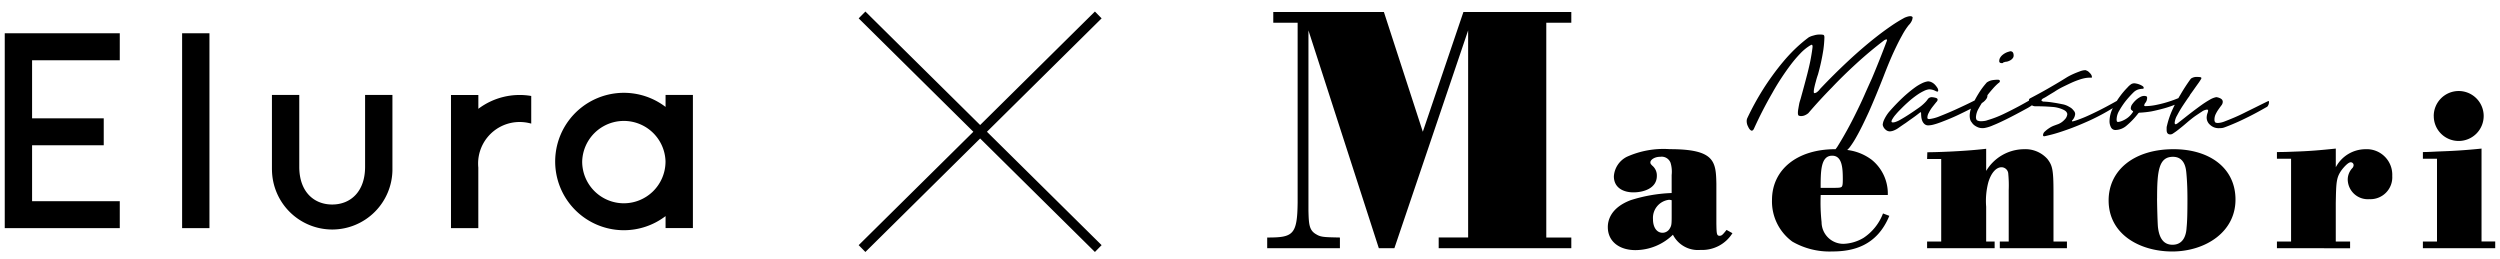 <svg xmlns="http://www.w3.org/2000/svg" width="261" height="27.014" viewBox="0 0 261 27.014">
  <path id="logo__el__maenori" d="M3562.826,9610.254l-11.981,11.848-.7-.713,11.972-11.838-11.972-11.839.7-.713,11.981,11.848L3574.808,9597l.7.713-11.972,11.839,11.972,11.838-.7.713Zm117.813,6.47c0-3.176,2.676-5.352,6.781-5.352,3.627,0,6.324,1.838,6.459,5.011.159,3.627-3.173,5.668-6.6,5.668C3683.929,9622.051,3680.64,9620.283,3680.64,9616.724Zm5.057-.228c0,.657.046,2.425.089,2.971.116,1.087.524,1.881,1.521,1.881,1.313,0,1.449-1.338,1.473-1.792.068-.635.089-1.564.089-2.97,0-.816-.022-1.792-.114-2.743-.043-.476-.181-1.676-1.4-1.676C3685.878,9612.167,3685.7,9613.64,3685.7,9616.5Zm-38.092,4.512a5.187,5.187,0,0,1-2.108-4.33c0-3.2,2.654-5.306,6.6-5.306h.038l.028-.041.13-.174q.521-.829,1.024-1.741t.956-1.838c.307-.618.6-1.233.872-1.852s.536-1.2.785-1.751q.826-1.96,1.543-3.876a.212.212,0,0,0,.024-.108c0-.058-.024-.087-.068-.087a.365.365,0,0,0-.106.043.188.188,0,0,1-.068.022q-1.5,1.134-2.936,2.448t-2.548,2.492q-1.329,1.351-2.482,2.7a1.457,1.457,0,0,1-.4.238.972.972,0,0,1-.316.065.557.557,0,0,1-.295-.053c-.051-.036-.077-.136-.077-.295a2.579,2.579,0,0,1,.046-.425c.029-.167.058-.331.087-.49s.094-.355.152-.543q.435-1.569.7-2.6c.174-.69.3-1.243.372-1.666.087-.478.145-.862.174-1.151,0-.147-.029-.218-.087-.218a.156.156,0,0,0-.109.041.067.067,0,0,1-.046.021,4.989,4.989,0,0,0-1.043.851,13.4,13.4,0,0,0-1.024,1.207q-.5.667-.99,1.415t-.9,1.49a41.865,41.865,0,0,0-1.915,3.724.346.346,0,0,1-.065.108.2.2,0,0,1-.174.109c-.058,0-.133-.051-.22-.152a1.119,1.119,0,0,1-.152-.261,1.191,1.191,0,0,1-.152-.611.609.609,0,0,1,.012-.118,1.066,1.066,0,0,1,.031-.121,27.877,27.877,0,0,1,1.719-3.134q.413-.653.927-1.36c.34-.471.705-.943,1.1-1.415a17.157,17.157,0,0,1,1.26-1.359,14.571,14.571,0,0,1,1.439-1.22,2.939,2.939,0,0,1,.3-.13c.1-.029.22-.061.357-.1a2.012,2.012,0,0,1,.512-.054,1.379,1.379,0,0,1,.338.031c.08.022.118.113.118.273a11.548,11.548,0,0,1-.109,1.284,21.422,21.422,0,0,1-.565,2.589c-.087.246-.159.488-.217.72-.058.2-.109.4-.152.6a2.326,2.326,0,0,0-.068.466c0,.1.024.155.068.155a.656.656,0,0,0,.208-.065,1.391,1.391,0,0,0,.379-.372q1.438-1.521,2.96-2.938.652-.609,1.381-1.239c.488-.42.983-.83,1.492-1.231s1.019-.775,1.533-1.13a15.075,15.075,0,0,1,1.514-.928.687.687,0,0,0,.174-.062l.174-.046a.8.8,0,0,1,.2-.02.255.255,0,0,1,.239.106,1.137,1.137,0,0,1-.065.316,1.512,1.512,0,0,1-.348.512,7.248,7.248,0,0,0-.7,1.089q-.348.609-.826,1.633t-1.089,2.61q-.8,2.046-1.543,3.724-.33.718-.664,1.4c-.227.459-.447.879-.667,1.263a9.134,9.134,0,0,1-.621.969,2.133,2.133,0,0,1-.311.343,5.284,5.284,0,0,1,2.564,1.026,4.538,4.538,0,0,1,1.678,3.673h-7.006a18.9,18.9,0,0,0,.092,2.835,2.276,2.276,0,0,0,2.265,2.265,4.348,4.348,0,0,0,2.132-.635,5.323,5.323,0,0,0,2.016-2.538l.659.249c-1.292,3.151-3.811,3.719-5.94,3.719A7.748,7.748,0,0,1,3647.6,9621.008Zm2.97-5.6h1.314c.638,0,.773-.021.886-.113.089-.113.114-.295.114-.771,0-1.2-.07-2.473-1.111-2.473C3650.575,9612.051,3650.575,9613.686,3650.575,9615.407Zm-22.219,4.1c0-.565.181-1.974,2.379-2.812a15.926,15.926,0,0,1,4.286-.748v-1.882a3.209,3.209,0,0,0-.114-1.27.991.991,0,0,0-1.065-.633c-.614,0-1.043.316-1.043.589,0,.136.068.2.2.338a1.327,1.327,0,0,1,.476,1.067c0,1.338-1.449,1.722-2.446,1.722-1.043,0-2.041-.476-2.041-1.678a2.467,2.467,0,0,1,1.36-2.038,9.307,9.307,0,0,1,4.468-.795c4.692,0,4.827,1.271,4.873,3.605v4.192c.022,1,.022,1.248.341,1.248.227,0,.338-.135.724-.613l.613.341a3.717,3.717,0,0,1-3.332,1.746,2.925,2.925,0,0,1-2.881-1.587,5.634,5.634,0,0,1-3.9,1.608C3629.535,9621.913,3628.356,9620.985,3628.356,9619.511Zm4.716-.816c0,.794.362,1.405,1,1.405a.878.878,0,0,0,.77-.476c.181-.295.181-.5.181-1.474V9616.7a1.209,1.209,0,0,0-.273-.046A1.9,1.9,0,0,0,3633.073,9618.694Zm80.378,3.016v-.7h1.473v-8.639h-1.473v-.7c.635,0,1.2-.046,1.792-.067,1.314-.046,2.584-.114,4.33-.295v9.7H3721v.7Zm-15.238,0v-.7h1.476v-8.639h-1.476v-.7c.727,0,1.316-.024,1.859-.046,1.476-.046,2.562-.136,4.286-.316v1.949a3.518,3.518,0,0,1,3.081-1.882,2.667,2.667,0,0,1,2.813,2.787,2.285,2.285,0,0,1-2.405,2.427,2.089,2.089,0,0,1-2.243-2.062,1.76,1.76,0,0,1,.5-1.2.483.483,0,0,0,.114-.295.3.3,0,0,0-.3-.295c-.316,0-.86.7-.884.725-.635.841-.635,1.316-.678,3.538v4.014h1.495v.7Zm-28.932,0v-.7h.93v-5.373a12.6,12.6,0,0,0-.046-1.679.714.714,0,0,0-.7-.7c-.565,0-1.087.589-1.381,1.564a7.611,7.611,0,0,0-.227,2.563v3.627h.884v.7h-7.051v-.7h1.473v-8.614h-1.473l.024-.705c.611,0,3.6-.067,6.143-.362v2.313a4.644,4.644,0,0,1,3.922-2.268,3.087,3.087,0,0,1,2.473,1.021c.519.679.633,1.108.633,3.468v5.146h1.405v.7Zm-58.581,0v-1.118h3.074V9598.97l-7.7,22.74h-1.623l-7.348-22.74V9617.8c.036,1.433.073,2.061.848,2.48.461.28.884.28,2.437.313v1.118h-7.592v-1.118c2.683,0,3.144-.246,3.178-3.668v-18.756h-2.543v-1.118h11.55l4.062,12.5,4.238-12.5h11.265v1.118h-2.613v22.424h2.613v1.118Zm-89.419-3.35a7.171,7.171,0,1,1,8.705-11.4v-1.251l2.854,0v13.9h-2.854v-1.249a7.169,7.169,0,0,1-8.705,0Zm0-5.693a4.353,4.353,0,0,0,4.349,4.354h0a4.357,4.357,0,0,0,4.351-4.311v-.087a4.352,4.352,0,0,0-8.7.044Zm-32.39.861v-7.816h2.854v7.5c0,2.61,1.531,3.937,3.436,3.937s3.436-1.326,3.436-3.937l0-7.5h2.854v7.847a6.292,6.292,0,0,1-6.228,6.2h-.062A6.294,6.294,0,0,1,3488.893,9613.528Zm18.693,6.088v-13.9h2.857v1.442a7.156,7.156,0,0,1,5.521-1.341v2.886a4.458,4.458,0,0,0-1.625-.149,4.337,4.337,0,0,0-3.9,4.74v6.324Zm-28.07,0v-20.348h2.854v20.348Zm-18.517,0v-20.345l12.009,0v2.817h-9.155v6.062h7.481v2.815h-7.481v5.835h9.155v2.813Zm253.586-11.709a2.607,2.607,0,1,1,2.606,2.607A2.591,2.591,0,0,1,3714.585,9607.9Zm-40.767,2.079a.158.158,0,0,1-.022-.085.526.526,0,0,1,.2-.381,3.022,3.022,0,0,1,.447-.348,2.341,2.341,0,0,1,.51-.261c.174-.065.307-.114.394-.143a1.82,1.82,0,0,0,.708-.49.9.9,0,0,0,.271-.534.358.358,0,0,0-.053-.2.789.789,0,0,0-.1-.131c-.058-.043-.109-.079-.152-.108a3.19,3.19,0,0,0-1.316-.348q-.818-.066-1.688-.065a.676.676,0,0,1-.382-.1,4.905,4.905,0,0,1-.422.27q-1.395.765-2.253,1.188t-1.362.621a3.836,3.836,0,0,1-.869.282,1.151,1.151,0,0,1-.261.021,1.189,1.189,0,0,1-.469-.087,1.855,1.855,0,0,1-.36-.2,1.129,1.129,0,0,1-.283-.307.79.79,0,0,1-.174-.336,1.658,1.658,0,0,1-.043-.381,2.289,2.289,0,0,1,.133-.723q-.646.328-1.243.613c-.3.146-.613.285-.925.416s-.609.248-.894.357-.543.2-.782.261a2.36,2.36,0,0,1-.6.1.572.572,0,0,1-.413-.143.9.9,0,0,1-.229-.335,1.568,1.568,0,0,1-.1-.416,3.868,3.868,0,0,1-.022-.391c0-.059-.015-.087-.046-.087a.043.043,0,0,0-.031.012.046.046,0,0,1-.031.01l-.022.021c-.234.188-.481.374-.741.556s-.5.353-.717.512c-.263.174-.517.348-.763.521a2.241,2.241,0,0,1-.565.3,1.3,1.3,0,0,1-.328.067.654.654,0,0,1-.336-.087,1,1,0,0,1-.239-.208.808.808,0,0,1-.143-.241.577.577,0,0,1-.043-.162,1.552,1.552,0,0,1,.109-.437,3.953,3.953,0,0,1,.546-.892q.717-.825,1.437-1.5c.2-.188.415-.376.64-.564s.452-.362.676-.524a4.694,4.694,0,0,1,.674-.4,2.14,2.14,0,0,1,.642-.208.9.9,0,0,1,.391.1,1.176,1.176,0,0,1,.338.251,2.2,2.2,0,0,1,.239.307.527.527,0,0,1,.1.282c0,.087-.029.131-.087.131a.2.2,0,0,1-.087-.021c-.075-.029-.152-.065-.241-.109a1.742,1.742,0,0,0-.249-.077,1.326,1.326,0,0,0-.295-.031,1.718,1.718,0,0,0-.543.174,5.024,5.024,0,0,0-.686.4,9.461,9.461,0,0,0-.947.751c-.131.116-.273.246-.425.392s-.3.3-.457.456-.3.318-.437.48a2.753,2.753,0,0,0-.314.433q-.044.069-.065.108a.973.973,0,0,0-.043.154c0,.072.051.109.152.109a.921.921,0,0,0,.239-.044,2.616,2.616,0,0,0,.413-.174q.59-.33,1.111-.676c.29-.188.587-.392.893-.608a4.557,4.557,0,0,0,.7-.587,2.241,2.241,0,0,0,.295-.36.515.515,0,0,1,.466-.186,2,2,0,0,1,.307.056c.159.036.239.1.239.205a.366.366,0,0,1-.13.241c-.174.218-.336.42-.48.608a3.667,3.667,0,0,0-.314.521,1.067,1.067,0,0,0-.143.459.3.3,0,0,0,.022.141c.015.021.065.041.152.055a4.187,4.187,0,0,0,1.154-.315c.507-.2,1.06-.428,1.654-.7s1.183-.546,1.763-.838l.187-.094q.185-.359.39-.688a7.989,7.989,0,0,1,.633-.9c.2-.239.292-.346.292-.316a1.352,1.352,0,0,1,.565-.218,4.142,4.142,0,0,1,.568-.043.2.2,0,0,1,.087.021c.072.044.109.072.109.087a.354.354,0,0,1-.022.108.279.279,0,0,1-.13.131,5.555,5.555,0,0,0-.589.587c-.189.212-.378.438-.567.683,0,.011,0,.023,0,.037a.6.6,0,0,1-.121.359,1.511,1.511,0,0,1-.249.271,1.309,1.309,0,0,1-.212.151c-.116.182-.223.363-.322.547a2.029,2.029,0,0,0-.294.912c0,.188.048.31.142.36a.8.8,0,0,0,.382.077c.073,0,.152,0,.239-.012a1.812,1.812,0,0,0,.239-.034,1.232,1.232,0,0,0,.217-.065,10.954,10.954,0,0,0,1.688-.651c.572-.275,1.1-.546,1.577-.8q.535-.29,1.054-.587c0-.016-.007-.031-.009-.046a.207.207,0,0,1,.065-.151.319.319,0,0,1,.065-.044q.543-.283,1.174-.63.547-.3,1.241-.708c.466-.268.951-.562,1.458-.881a7.457,7.457,0,0,1,.7-.351c.2-.087.413-.169.63-.249a1.7,1.7,0,0,1,.565-.12,1.134,1.134,0,0,1,.285.13,2.427,2.427,0,0,1,.227.22.684.684,0,0,1,.164.3q0,.152-.065.152l-.087-.022a3.914,3.914,0,0,0-.447.031,4.2,4.2,0,0,0-.729.187,8.509,8.509,0,0,0-.828.328c-.246.113-.524.249-.838.4a8.042,8.042,0,0,0-.925.533l-.435.261c-.116.072-.239.147-.369.229s-.254.147-.369.205a.3.3,0,0,0-.087.065c-.058.058-.089.1-.089.133s.06.085.176.128a8.192,8.192,0,0,1,1.087.111c.292.041.592.1.9.162a2.028,2.028,0,0,1,.729.272,1.558,1.558,0,0,1,.3.2,2.8,2.8,0,0,1,.22.249.512.512,0,0,1,.109.316,1.155,1.155,0,0,1-.056.251,1.087,1.087,0,0,1-.249.4c-.017,0-.024,0-.024.02v.046c0,.028.024.043.068.043.015,0,.109-.026.283-.077s.444-.152.816-.3.852-.372,1.447-.664q.849-.413,2.069-1.1.156-.249.327-.478a8.054,8.054,0,0,1,.773-.912,2.089,2.089,0,0,1,.4-.36.651.651,0,0,1,.328-.087,1.492,1.492,0,0,1,.227.034,1.722,1.722,0,0,1,.328.1,1.593,1.593,0,0,1,.292.152.244.244,0,0,1,.13.2c0,.058-.043.087-.13.087a2.155,2.155,0,0,0-.391.056,1.252,1.252,0,0,0-.565.338,10.417,10.417,0,0,0-.872.978,8.636,8.636,0,0,0-.6.916,1.853,1.853,0,0,0-.273.912.7.7,0,0,0,.022.174c.015.061.065.09.155.09a1.846,1.846,0,0,0,.543-.177,2.429,2.429,0,0,0,.5-.313,2.372,2.372,0,0,0,.5-.577c0-.044-.007-.065-.022-.065a.579.579,0,0,1-.106-.087.232.232,0,0,1-.111-.217.741.741,0,0,1,.152-.416,2.754,2.754,0,0,1,.36-.413,2.149,2.149,0,0,1,.447-.325.914.914,0,0,1,.435-.131.692.692,0,0,1,.2.031.138.138,0,0,1,.109.143.841.841,0,0,1-.152.512.646.646,0,0,0-.152.292c0,.059.043.09.13.09a5.982,5.982,0,0,0,1.154-.133,11.84,11.84,0,0,0,1.35-.357q.437-.139.937-.345c.065-.116.13-.23.2-.341a19.056,19.056,0,0,1,1.043-1.611.555.555,0,0,1,.13-.13,1.815,1.815,0,0,1,.208-.087,1.022,1.022,0,0,1,.338-.044c.029,0,.116,0,.261.01s.217.041.217.1a.177.177,0,0,1-.043.13,5.419,5.419,0,0,1-.348.521q-.174.243-.37.521c-.133.191-.263.372-.394.546a1.721,1.721,0,0,1-.229.357c-.164.241-.355.52-.565.838s-.4.647-.575.98a1.865,1.865,0,0,0-.263.785c0,.1.043.152.133.152a1.227,1.227,0,0,0,.3-.2c.171-.13.386-.3.64-.5s.534-.42.84-.652.606-.454.9-.664a9.554,9.554,0,0,1,.848-.543,2.1,2.1,0,0,1,.686-.272,1.158,1.158,0,0,1,.326.087.686.686,0,0,1,.241.142.352.352,0,0,1,.106.271.6.6,0,0,1-.14.36q-.141.185-.3.413a3.369,3.369,0,0,0-.295.5,1.311,1.311,0,0,0-.13.577.437.437,0,0,0,.065.261c.043.058.145.087.3.087a2.2,2.2,0,0,0,.676-.154q.521-.2,1.021-.413c.336-.143.678-.3,1.033-.479s.729-.359,1.123-.555.826-.411,1.3-.643a.071.071,0,0,0,.046-.021.034.034,0,0,0,.031-.013.063.063,0,0,1,.034-.01.057.057,0,0,1,.063.065.858.858,0,0,1-.041.285,1.432,1.432,0,0,1-.087.174.31.31,0,0,1-.133.108c-.71.406-1.335.744-1.872,1.01s-.992.485-1.372.645q-.652.283-1.13.456a1.2,1.2,0,0,1-.338.078c-.109.007-.193.009-.251.009a1.273,1.273,0,0,1-.925-.348,1,1,0,0,1-.357-.717,1.484,1.484,0,0,1,.075-.471,1.571,1.571,0,0,0,.077-.271c0-.087-.039-.131-.111-.131a1.1,1.1,0,0,0-.553.218c-.227.145-.454.3-.686.456-.263.188-.538.408-.828.654-.232.2-.439.377-.621.521s-.336.269-.469.37c-.159.118-.3.21-.413.285a.456.456,0,0,1-.282.084q-.37,0-.369-.478v-.2a.724.724,0,0,1,.022-.174l.043-.174a8.88,8.88,0,0,1,.553-1.579q.115-.252.233-.49a11.11,11.11,0,0,1-1.1.372c-.531.145-.983.253-1.36.326a10.45,10.45,0,0,1-1.219.13.147.147,0,0,0-.109.044l-.022.021a8.082,8.082,0,0,1-1.207,1.272,1.819,1.819,0,0,1-1.145.469.51.51,0,0,1-.51-.3,1.363,1.363,0,0,1-.142-.589,3.118,3.118,0,0,1,.338-1.382l0-.009a22.275,22.275,0,0,1-2.4,1.284q-1.293.587-2.34.956c-.7.249-1.26.425-1.7.534s-.674.164-.717.164S3673.833,9610.013,3673.818,9609.981Zm-4.463-7.616a.188.188,0,0,1-.13-.2.647.647,0,0,1,.075-.313,1.087,1.087,0,0,1,.186-.252,1.734,1.734,0,0,1,.63-.381c.116-.034.205-.061.261-.075.234,0,.35.152.35.456a.437.437,0,0,1-.121.3.825.825,0,0,1-.249.2,1.342,1.342,0,0,1-.35.133.755.755,0,0,0-.239.044.466.466,0,0,1-.109.021c-.014.056-.065.087-.152.087A.578.578,0,0,1,3669.355,9602.365Z" transform="translate(-3460.499 -9595.796)" stroke="rgba(0,0,0,0)" stroke-miterlimit="10" stroke-width="1"/>
</svg>
